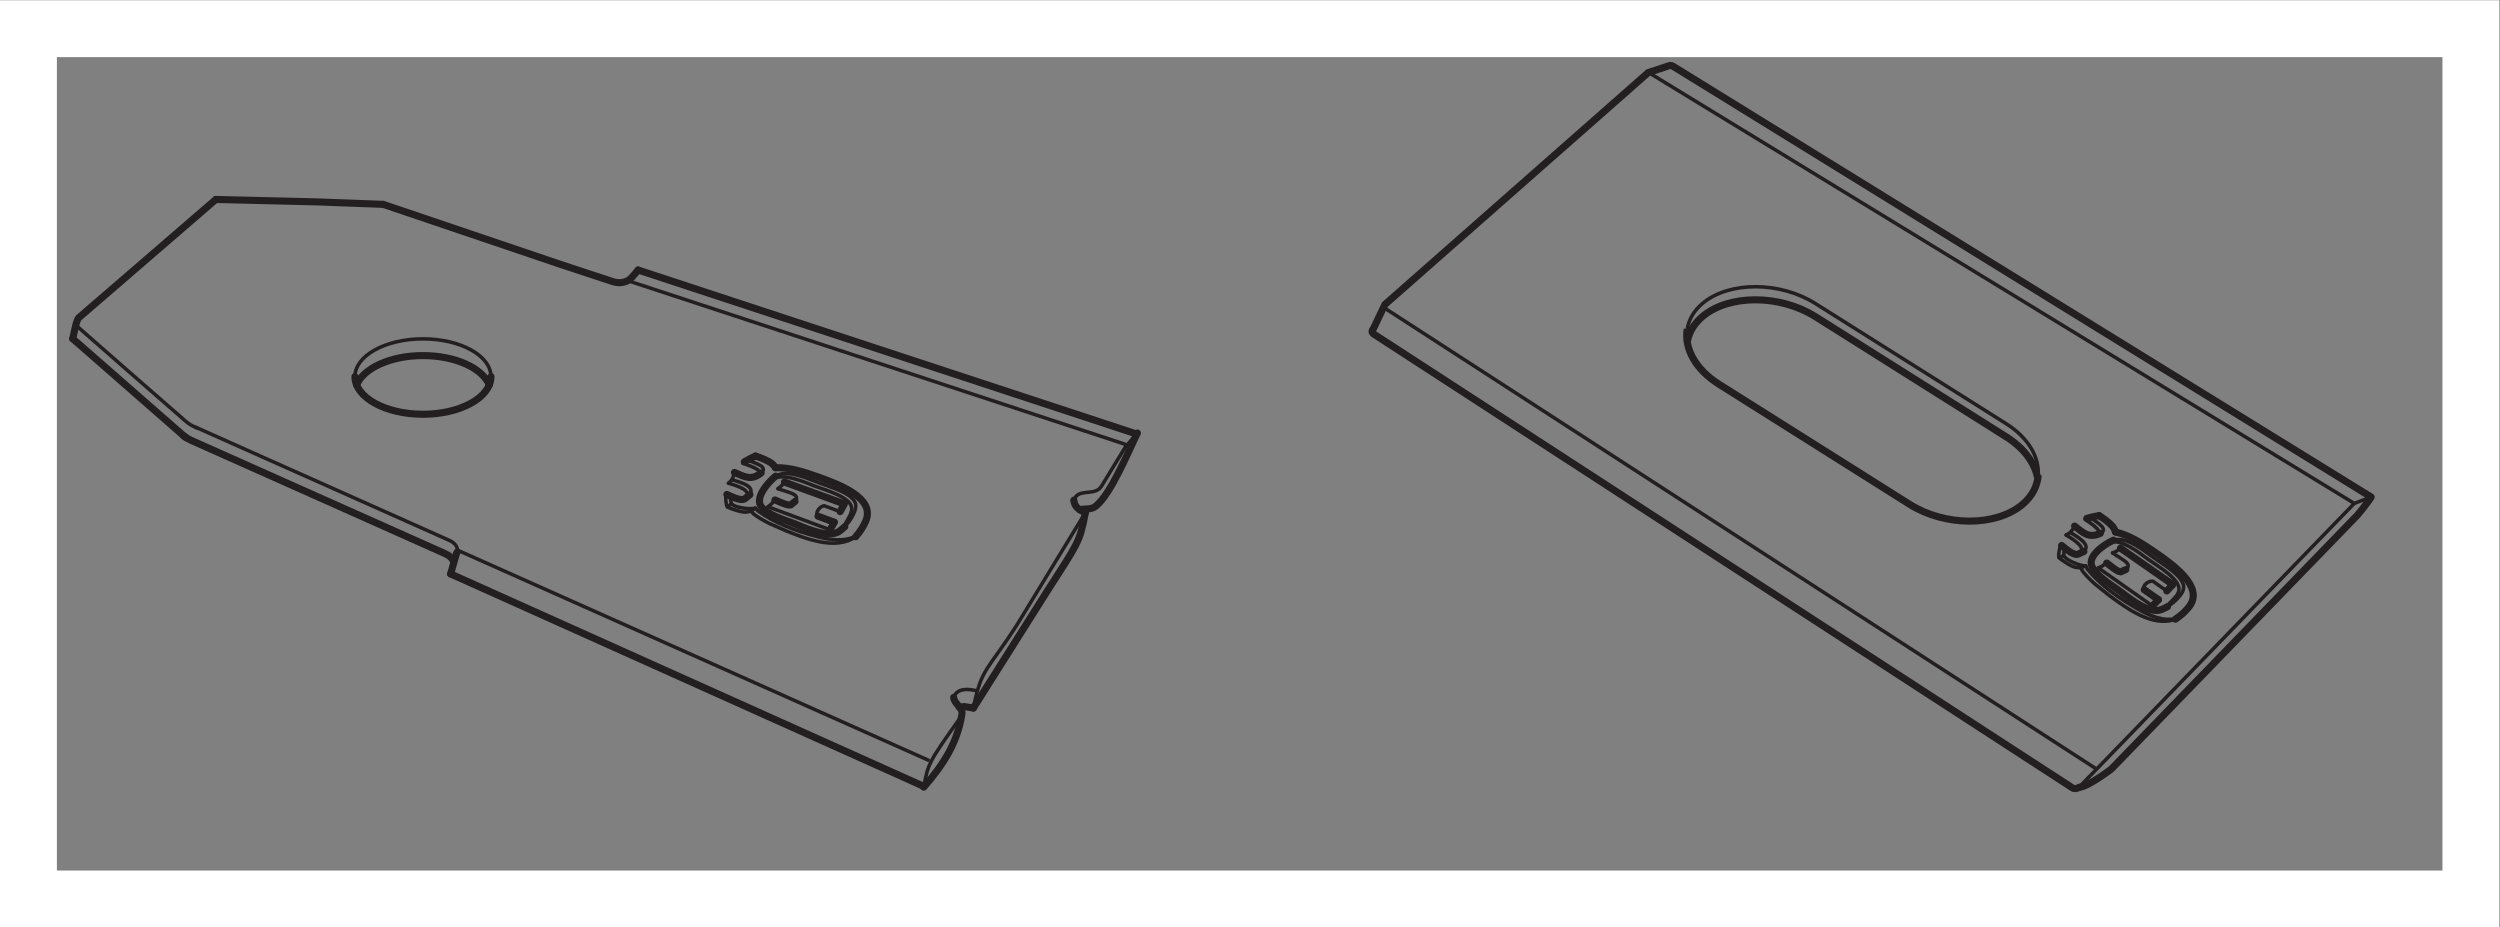 <?xml version="1.0" encoding="UTF-8" standalone="no"?>
<svg
   xmlns:dc="http://purl.org/dc/elements/1.1/"
   xmlns:cc="http://creativecommons.org/ns#"
   xmlns:rdf="http://www.w3.org/1999/02/22-rdf-syntax-ns#"
   xmlns:svg="http://www.w3.org/2000/svg"
   xmlns="http://www.w3.org/2000/svg"
   viewBox="0 0 234.333 86.933"
   height="86.933"
   width="234.333"
   xml:space="preserve"
   id="svg2"
   version="1.1"><rect x="0" y="0" width="234.333" height="86.933" fill="#808080" stroke="none"/><defs
     id="defs6" /><g
     transform="matrix(1.333,0,0,-1.333,0,86.933)"
     id="g10"><g
       transform="scale(0.1)"
       id="g12"><path
         id="path14"
         style="fill:#ffffff;fill-opacity:1;fill-rule:nonzero;stroke:none"
         d="M 1757.48,651.969 H 0 V 0 h 1757.48 v 651.969 z m -40,-40 V 40 H 40 v 571.969 h 1677.48" /><path
         id="path16"
         style="fill:none;stroke:#231f20;stroke-width:4.99;stroke-linecap:round;stroke-linejoin:miter;stroke-miterlimit:4;stroke-dasharray:none;stroke-opacity:1"
         d="M 316.859,248.602 649.391,99.285" /><path
         id="path18"
         style="fill:none;stroke:#231f20;stroke-width:4.99;stroke-linecap:round;stroke-linejoin:miter;stroke-miterlimit:4;stroke-dasharray:none;stroke-opacity:1"
         d="M 448.695,462.297 797.582,347.516" /><path
         id="path20"
         style="fill:none;stroke:#231f20;stroke-width:2.49;stroke-linecap:round;stroke-linejoin:miter;stroke-miterlimit:4;stroke-dasharray:none;stroke-opacity:1"
         d="M 652.641,117.676 321.77,265.281" /><path
         id="path22"
         style="fill:none;stroke:#231f20;stroke-width:2.49;stroke-linecap:round;stroke-linejoin:miter;stroke-miterlimit:4;stroke-dasharray:none;stroke-opacity:1"
         d="M 791.047,339.797 441.531,454.773" /><path
         id="path24"
         style="fill:none;stroke:#231f20;stroke-width:2.49;stroke-linecap:round;stroke-linejoin:miter;stroke-miterlimit:4;stroke-dasharray:none;stroke-opacity:1"
         d="m 442.859,454.355 0.25,1.375" /><path
         id="path26"
         style="fill:none;stroke:#231f20;stroke-width:4.99;stroke-linecap:round;stroke-linejoin:miter;stroke-miterlimit:4;stroke-dasharray:none;stroke-opacity:1"
         d="m 583.738,279.609 2.907,5.34" /><path
         id="path28"
         style="fill:none;stroke:#231f20;stroke-width:4.99;stroke-linecap:round;stroke-linejoin:miter;stroke-miterlimit:4;stroke-dasharray:none;stroke-opacity:1"
         d="m 593.707,297.715 -2.953,-5.332" /><path
         id="path30"
         style="fill:none;stroke:#231f20;stroke-width:4.99;stroke-linecap:round;stroke-linejoin:miter;stroke-miterlimit:4;stroke-dasharray:none;stroke-opacity:1"
         d="m 592.473,298.254 -40.871,14.898" /><path
         id="path32"
         style="fill:none;stroke:#231f20;stroke-width:2.49;stroke-linecap:round;stroke-linejoin:miter;stroke-miterlimit:4;stroke-dasharray:none;stroke-opacity:1"
         d="m 511.523,295.652 2.832,2.368" /><path
         id="path34"
         style="fill:none;stroke:#231f20;stroke-width:2.49;stroke-linecap:round;stroke-linejoin:miter;stroke-miterlimit:4;stroke-dasharray:none;stroke-opacity:1"
         d="M 583.738,279.609 540.02,295.801" /><path
         id="path36"
         style="fill:none;stroke:#231f20;stroke-width:2.49;stroke-linecap:round;stroke-linejoin:miter;stroke-miterlimit:4;stroke-dasharray:none;stroke-opacity:1"
         d="m 593.707,297.715 2.301,1.894" /><path
         id="path38"
         style="fill:none;stroke:#231f20;stroke-width:4.99;stroke-linecap:round;stroke-linejoin:miter;stroke-miterlimit:4;stroke-dasharray:none;stroke-opacity:1"
         d="m 268.375,508.512 -45.848,1.703 -70.746,1.699" /><path
         id="path40"
         style="fill:none;stroke:#231f20;stroke-width:4.99;stroke-linecap:round;stroke-linejoin:miter;stroke-miterlimit:4;stroke-dasharray:none;stroke-opacity:1"
         d="m 448.695,462.297 c -4.777,-5.609 -6.078,-8.512 -13.148,-8.953 -2.113,0.211 -2.625,0.136 -4.645,0.793 l -37.293,12.285 -124.293,42.09" /><path
         id="path42"
         style="fill:none;stroke:#231f20;stroke-width:4.99;stroke-linecap:round;stroke-linejoin:miter;stroke-miterlimit:4;stroke-dasharray:none;stroke-opacity:1"
         d="m 51.148,413.977 c 2.137,9.578 2.391,11.953 4.164,14.675 l 96.469,83.262" /><path
         id="path44"
         style="fill:none;stroke:#231f20;stroke-width:4.99;stroke-linecap:round;stroke-linejoin:miter;stroke-miterlimit:4;stroke-dasharray:none;stroke-opacity:1"
         d="m 130.957,344.438 -2.344,1.773 -29.55,25.844 -18.359,16.082 -29.555,25.84" /><path
         id="path46"
         style="fill:none;stroke:#231f20;stroke-width:4.99;stroke-linecap:round;stroke-linejoin:miter;stroke-miterlimit:4;stroke-dasharray:none;stroke-opacity:1"
         d="m 318.297,258.438 c -0.977,2.039 -3.16,3.437 -5.149,4.343 l -35.851,15.996 -106.887,47.692 -35.879,15.988 c -1.941,0.883 -3.742,1.898 -5.449,3.219" /><path
         id="path48"
         style="fill:none;stroke:#231f20;stroke-width:4.99;stroke-linecap:round;stroke-linejoin:miter;stroke-miterlimit:4;stroke-dasharray:none;stroke-opacity:1"
         d="m 316.859,248.602 3.981,13.976 0.609,1.328" /><path
         id="path50"
         style="fill:none;stroke:#231f20;stroke-width:4.99;stroke-linecap:round;stroke-linejoin:miter;stroke-miterlimit:4;stroke-dasharray:none;stroke-opacity:1"
         d="m 649.563,98.652 c 13.5,15.489 23.64,30.918 26.839,51.375 0.754,4.797 -5.382,6.946 -5.789,11.758" /><path
         id="path52"
         style="fill:none;stroke:#231f20;stroke-width:4.99;stroke-linecap:round;stroke-linejoin:miter;stroke-miterlimit:4;stroke-dasharray:none;stroke-opacity:1"
         d="m 684.453,154.27 51.402,81.406 c 22.016,34.527 23.301,34.527 27.348,56.043" /><path
         id="path54"
         style="fill:none;stroke:#231f20;stroke-width:4.99;stroke-linecap:round;stroke-linejoin:miter;stroke-miterlimit:4;stroke-dasharray:none;stroke-opacity:1"
         d="m 763.203,291.719 c -4.183,1.828 -7.695,3.828 -8.105,8.73" /><path
         id="path56"
         style="fill:none;stroke:#231f20;stroke-width:4.99;stroke-linecap:round;stroke-linejoin:miter;stroke-miterlimit:4;stroke-dasharray:none;stroke-opacity:1"
         d="m 799.785,347.656 c -6.5,-13.183 -18.672,-43.086 -29.305,-51.445 -3.437,-2.727 -7.16,-1.414 -11.16,-2.539" /><path
         id="path58"
         style="fill:none;stroke:#231f20;stroke-width:4.99;stroke-linecap:round;stroke-linejoin:miter;stroke-miterlimit:4;stroke-dasharray:none;stroke-opacity:1"
         d="m 684.453,154.27 -6.324,1.05 -3.676,-0.425" /><path
         id="path60"
         style="fill:none;stroke:#231f20;stroke-width:2.49;stroke-linecap:round;stroke-linejoin:miter;stroke-miterlimit:4;stroke-dasharray:none;stroke-opacity:1"
         d="m 137.305,351.887 35.847,-15.992 106.907,-47.68 35.847,-16.008 c 3.453,-1.562 6.465,-4.285 5.543,-8.301" /><path
         id="path62"
         style="fill:none;stroke:#231f20;stroke-width:2.49;stroke-linecap:round;stroke-linejoin:miter;stroke-miterlimit:4;stroke-dasharray:none;stroke-opacity:1"
         d="m 53.285,423.555 c 25.828,-22.575 51.535,-45.301 77.477,-67.754 2.351,-2.039 5.097,-3.528 8,-4.617" /><path
         id="path64"
         style="fill:none;stroke:#231f20;stroke-width:2.49;stroke-linecap:round;stroke-linejoin:miter;stroke-miterlimit:4;stroke-dasharray:none;stroke-opacity:1"
         d="m 673.355,136.035 2.391,12.129 0.656,1.863" /><path
         id="path66"
         style="fill:none;stroke:#231f20;stroke-width:2.49;stroke-linecap:round;stroke-linejoin:miter;stroke-miterlimit:4;stroke-dasharray:none;stroke-opacity:1"
         d="m 684.453,154.27 c 5.567,28.269 9.926,26.296 30.25,57.847 l 48.5,79.602" /><path
         id="path68"
         style="fill:none;stroke:#231f20;stroke-width:2.49;stroke-linecap:round;stroke-linejoin:miter;stroke-miterlimit:4;stroke-dasharray:none;stroke-opacity:1"
         d="m 755.098,300.449 c 2.867,8.067 12.183,3.489 17.757,7.891 l 1.458,1.594 17.125,28.097 8.347,9.625" /><path
         id="path70"
         style="fill:none;stroke:#231f20;stroke-width:2.49;stroke-linecap:round;stroke-linejoin:miter;stroke-miterlimit:4;stroke-dasharray:none;stroke-opacity:1"
         d="m 670.613,161.785 c 2.407,6.801 10.477,6.047 16.25,4.61" /><path
         id="path72"
         style="fill:none;stroke:#231f20;stroke-width:2.49;stroke-linecap:round;stroke-linejoin:miter;stroke-miterlimit:4;stroke-dasharray:none;stroke-opacity:1"
         d="m 649.563,98.652 c 3.078,16.621 3.078,17.063 26.183,49.512" /><path
         id="path74"
         style="fill:none;stroke:#231f20;stroke-width:4.99;stroke-linecap:round;stroke-linejoin:miter;stroke-miterlimit:4;stroke-dasharray:none;stroke-opacity:1"
         d="m 516.422,319.945 c 7.387,-3.121 11.891,-5.929 18.789,-0.328" /><path
         id="path76"
         style="fill:none;stroke:#231f20;stroke-width:4.99;stroke-linecap:round;stroke-linejoin:miter;stroke-miterlimit:4;stroke-dasharray:none;stroke-opacity:1"
         d="m 544.934,300.605 c 0.601,-0.195 8.933,-4.179 10.894,-3.593 l 3.231,2.566" /><path
         id="path78"
         style="fill:none;stroke:#231f20;stroke-width:4.99;stroke-linecap:round;stroke-linejoin:miter;stroke-miterlimit:4;stroke-dasharray:none;stroke-opacity:1"
         d="m 545.234,323.281 c 10.329,0.293 20.188,-3.054 28.731,-6.047 17.129,-6.023 41.699,-15.457 34.769,-31.57 -1.632,-3.84 -3.988,-7.441 -7.05,-10.918" /><path
         id="path80"
         style="fill:none;stroke:#231f20;stroke-width:4.99;stroke-linecap:round;stroke-linejoin:miter;stroke-miterlimit:4;stroke-dasharray:none;stroke-opacity:1"
         d="m 545.422,317.371 c -6.231,-5.098 -14.981,-15.808 -9.852,-21.844 4.469,-5.254 14.633,-8.449 22.258,-11.308 6.348,-2.344 20.871,-9.563 29.824,-6.836 2.832,0.847 4.399,2.851 6.379,4.402" /><path
         id="path82"
         style="fill:none;stroke:#231f20;stroke-width:4.99;stroke-linecap:round;stroke-linejoin:miter;stroke-miterlimit:4;stroke-dasharray:none;stroke-opacity:1"
         d="m 575.211,289.18 c 3.848,-1.407 7.621,-2.825 11.434,-4.231" /><path
         id="path84"
         style="fill:none;stroke:#231f20;stroke-width:4.99;stroke-linecap:round;stroke-linejoin:miter;stroke-miterlimit:4;stroke-dasharray:none;stroke-opacity:1"
         d="m 545.234,323.281 c -0.687,1.293 -1.543,2.172 -2.8,3.223 -3.34,2.144 -6.965,3.601 -11.157,4.961" /><path
         id="path86"
         style="fill:none;stroke:#231f20;stroke-width:4.99;stroke-linecap:round;stroke-linejoin:miter;stroke-miterlimit:4;stroke-dasharray:none;stroke-opacity:1"
         d="m 531.277,331.465 c -3.082,-1.442 -3.722,-1.594 -7.91,-4.086" /><path
         id="path88"
         style="fill:none;stroke:#231f20;stroke-width:4.99;stroke-linecap:round;stroke-linejoin:miter;stroke-miterlimit:4;stroke-dasharray:none;stroke-opacity:1"
         d="m 511.113,304.465 c 1.989,-0.793 9.801,-5.09 12.719,-2.981 l 3.469,2.871" /><path
         id="path90"
         style="fill:none;stroke:#231f20;stroke-width:2.49;stroke-linecap:round;stroke-linejoin:miter;stroke-miterlimit:4;stroke-dasharray:none;stroke-opacity:1"
         d="m 516.855,319.762 c -1.667,-3.043 -1.359,-4.696 -4.585,-7.367" /><path
         id="path92"
         style="fill:none;stroke:#231f20;stroke-width:2.49;stroke-linecap:round;stroke-linejoin:miter;stroke-miterlimit:4;stroke-dasharray:none;stroke-opacity:1"
         d="m 542.246,314.758 c 8.227,5.629 23.609,-1.789 30.582,-4.36 8.262,-3.074 25.203,-7.695 26.043,-15.347 0.402,-3.403 -2.133,-6.946 -3.906,-10.168 -1.235,-2.215 -2.426,-4.18 -4.574,-6.106" /><path
         id="path94"
         style="fill:none;stroke:#231f20;stroke-width:2.49;stroke-linecap:round;stroke-linejoin:miter;stroke-miterlimit:4;stroke-dasharray:none;stroke-opacity:1"
         d="m 601.684,274.746 c -14.161,-10.058 -35.946,-0.945 -48.649,4.004 l -12.152,5.352 c -3.91,1.953 -7.367,3.996 -10.602,6.367 l -2.062,2.004" /><path
         id="path96"
         style="fill:none;stroke:#231f20;stroke-width:2.49;stroke-linecap:round;stroke-linejoin:miter;stroke-miterlimit:4;stroke-dasharray:none;stroke-opacity:1"
         d="m 512.27,312.395 c 5.175,-1.633 18.046,-5.215 11.562,-10.911" /><path
         id="path98"
         style="fill:none;stroke:#231f20;stroke-width:2.49;stroke-linecap:round;stroke-linejoin:miter;stroke-miterlimit:4;stroke-dasharray:none;stroke-opacity:1"
         d="m 602.422,275.566 c -8.34,-4.687 -18.867,-3.054 -27.445,-0.832 -15.368,3.965 -31.067,10.012 -41.914,18.118 l -1.965,1.972" /><path
         id="path100"
         style="fill:none;stroke:#231f20;stroke-width:2.49;stroke-linecap:round;stroke-linejoin:miter;stroke-miterlimit:4;stroke-dasharray:none;stroke-opacity:1"
         d="m 515.094,314.746 c 6.011,-1.914 15.937,-4.375 12.207,-10.391" /><path
         id="path102"
         style="fill:none;stroke:#231f20;stroke-width:2.49;stroke-linecap:round;stroke-linejoin:miter;stroke-miterlimit:4;stroke-dasharray:none;stroke-opacity:1"
         d="m 547.043,308.535 c 9.828,-3.594 17.453,-3.762 10.141,-11.738" /><path
         id="path104"
         style="fill:none;stroke:#231f20;stroke-width:2.49;stroke-linecap:round;stroke-linejoin:miter;stroke-miterlimit:4;stroke-dasharray:none;stroke-opacity:1"
         d="m 510.293,304.52 c 0.027,-2.176 -0.121,-6.891 1.23,-8.868 0.211,-0.293 5.082,-2 5.52,-2.129 5.766,-1.835 9.52,-2.449 14.055,1.301" /><path
         id="path106"
         style="fill:none;stroke:#231f20;stroke-width:2.49;stroke-linecap:round;stroke-linejoin:miter;stroke-miterlimit:4;stroke-dasharray:none;stroke-opacity:1"
         d="m 533.043,317.813 c 1.305,1.675 1.211,2.671 -0.273,4.089 -3,1.95 -6.743,3.157 -10.442,4.493" /><path
         id="path108"
         style="fill:none;stroke:#231f20;stroke-width:2.49;stroke-linecap:round;stroke-linejoin:miter;stroke-miterlimit:4;stroke-dasharray:none;stroke-opacity:1"
         d="m 513.203,303.398 1.152,-5.378 c 1.895,-2.707 12.493,-4.231 16.743,-3.196" /><path
         id="path110"
         style="fill:none;stroke:#231f20;stroke-width:2.49;stroke-linecap:round;stroke-linejoin:miter;stroke-miterlimit:4;stroke-dasharray:none;stroke-opacity:1"
         d="m 590.754,292.383 c -3.731,1.394 -7.5,2.762 -11.262,4.172 0,0 -2.562,-0.356 -4.297,-3.117 -1.734,-2.786 -0.078,-3.602 -0.078,-3.602" /><path
         id="path112"
         style="fill:none;stroke:#231f20;stroke-width:2.49;stroke-linecap:round;stroke-linejoin:miter;stroke-miterlimit:4;stroke-dasharray:none;stroke-opacity:1"
         d="m 545.422,317.371 c 8.277,5.18 23.426,-2.137 30.23,-4.637 8.309,-3.078 22.36,-7.058 25.536,-13.632 2.343,-4.864 -3.141,-12.95 -7.157,-17.317" /><path
         id="path114"
         style="fill:none;stroke:#231f20;stroke-width:2.49;stroke-linecap:round;stroke-linejoin:miter;stroke-miterlimit:4;stroke-dasharray:none;stroke-opacity:1"
         d="m 544.23,300.652 c -1.89,-3.394 -0.539,-1.797 -4.21,-4.851" /><path
         id="path116"
         style="fill:none;stroke:#231f20;stroke-width:2.49;stroke-linecap:round;stroke-linejoin:miter;stroke-miterlimit:4;stroke-dasharray:none;stroke-opacity:1"
         d="m 547.043,308.535 c 3.699,3.047 2.309,1.426 4.203,4.883" /><path
         id="path118"
         style="fill:none;stroke:#231f20;stroke-width:2.49;stroke-linecap:round;stroke-linejoin:miter;stroke-miterlimit:4;stroke-dasharray:none;stroke-opacity:1"
         d="m 535.211,319.617 c 2.086,1.774 2.008,3.196 0.148,4.809 -2.855,1.785 -6.332,2.926 -9.8,4.152" /><path
         id="path120"
         style="fill:none;stroke:#231f20;stroke-width:4.99;stroke-linecap:round;stroke-linejoin:miter;stroke-miterlimit:4;stroke-dasharray:none;stroke-opacity:1"
         d="m 345.227,387.363 c 0,-14.644 -21.414,-26.504 -47.821,-26.504 -26.406,0 -47.816,11.86 -47.816,26.504" /><path
         id="path122"
         style="fill:none;stroke:#231f20;stroke-width:2.5;stroke-linecap:round;stroke-linejoin:miter;stroke-miterlimit:4;stroke-dasharray:none;stroke-opacity:1"
         d="m 249.59,387.363 c 0,14.645 21.41,26.52 47.816,26.52 26.407,0 47.821,-11.875 47.821,-26.52" /><path
         id="path124"
         style="fill:none;stroke:#231f20;stroke-width:4.99;stroke-linecap:round;stroke-linejoin:miter;stroke-miterlimit:4;stroke-dasharray:none;stroke-opacity:1"
         d="m 250.773,381.488 c 4.829,11.813 23.875,20.637 46.633,20.637 22.774,0 41.828,-8.832 46.641,-20.645" /><path
         id="path126"
         style="fill:none;stroke:#231f20;stroke-width:2.5;stroke-linecap:butt;stroke-linejoin:miter;stroke-miterlimit:10;stroke-dasharray:none;stroke-opacity:1"
         d="M 1655.47,298.176 1461.86,98.547" /><path
         id="path128"
         style="fill:none;stroke:#231f20;stroke-width:5;stroke-linecap:round;stroke-linejoin:miter;stroke-miterlimit:10;stroke-dasharray:none;stroke-opacity:1"
         d="m 1461.86,98.547 c -1.2,-1.066 -3.29,-1.223 -4.65,-0.355 L 965.945,417.289 c -1.367,0.863 -1.5,2.434 -0.32,3.488 l 8.184,17.231 185.191,163.109 12.68,4.16 c 2.4,0.899 3.28,1.219 4.64,0.356 L 1667.3,302.668" /><path
         id="path130"
         style="fill:none;stroke:#231f20;stroke-width:2.5;stroke-linecap:butt;stroke-linejoin:miter;stroke-miterlimit:10;stroke-dasharray:none;stroke-opacity:1"
         d="M 974.277,435.113 1474.28,111.348" /><path
         id="path132"
         style="fill:none;stroke:#231f20;stroke-width:5;stroke-linecap:butt;stroke-linejoin:round;stroke-miterlimit:10;stroke-dasharray:none;stroke-opacity:1"
         d="m 1461.86,98.547 c 5.9,0 22.73,12.801 22.73,12.801 l 173.12,178.625 c 0,0 7.62,9.109 9.59,12.695" /><path
         id="path134"
         style="fill:none;stroke:#231f20;stroke-width:2.5;stroke-linecap:butt;stroke-linejoin:round;stroke-miterlimit:10;stroke-dasharray:none;stroke-opacity:1"
         d="m 1667.3,302.668 -11.83,-4.492 -496.89,303.406" /><path
         id="path136"
         style="fill:none;stroke:#231f20;stroke-width:5;stroke-linecap:butt;stroke-linejoin:miter;stroke-miterlimit:10;stroke-dasharray:none;stroke-opacity:1"
         d="m 1433.19,318.066 c -0.51,-7.617 -4.17,-14.863 -11.17,-20.714 v 0 c -18.66,-15.594 -54.33,-15.497 -79.28,0.214 l -134.05,84.45 c -16.65,10.484 -24.47,25.379 -22.27,38.761" /><path
         id="path138"
         style="fill:none;stroke:#231f20;stroke-width:2.5;stroke-linecap:butt;stroke-linejoin:miter;stroke-miterlimit:10;stroke-dasharray:none;stroke-opacity:1"
         d="m 1186.42,420.777 c 1.09,6.668 4.66,12.957 10.87,18.145 v 0 c 18.67,15.59 54.34,15.492 79.27,-0.215 l 134.07,-84.449 c 15.58,-9.817 23.43,-23.5 22.56,-36.192" /><path
         id="path140"
         style="fill:none;stroke:#231f20;stroke-width:5;stroke-linecap:butt;stroke-linejoin:miter;stroke-miterlimit:10;stroke-dasharray:none;stroke-opacity:1"
         d="m 1186.43,411.66 c 1.11,6.633 4.68,12.891 10.86,18.051 v 0 c 18.67,15.594 54.34,15.492 79.27,-0.215 l 134.07,-84.445 c 12.47,-7.856 19.99,-18.188 22.05,-28.496" /><path
         id="path142"
         style="fill:none;stroke:#231f20;stroke-width:4.99;stroke-linecap:round;stroke-linejoin:miter;stroke-miterlimit:4;stroke-dasharray:none;stroke-opacity:1"
         d="m 1513.58,226.047 4.18,4.422" /><path
         id="path144"
         style="fill:none;stroke:#231f20;stroke-width:4.99;stroke-linecap:round;stroke-linejoin:miter;stroke-miterlimit:4;stroke-dasharray:none;stroke-opacity:1"
         d="m 1527.84,241.008 -4.22,-4.406" /><path
         id="path146"
         style="fill:none;stroke:#231f20;stroke-width:4.99;stroke-linecap:round;stroke-linejoin:miter;stroke-miterlimit:4;stroke-dasharray:none;stroke-opacity:1"
         d="m 1526.79,241.836 -35.72,24.844" /><path
         id="path148"
         style="fill:none;stroke:#231f20;stroke-width:2.49;stroke-linecap:round;stroke-linejoin:miter;stroke-miterlimit:4;stroke-dasharray:none;stroke-opacity:1"
         d="m 1447.86,260 3.34,1.555" /><path
         id="path150"
         style="fill:none;stroke:#231f20;stroke-width:2.49;stroke-linecap:round;stroke-linejoin:miter;stroke-miterlimit:4;stroke-dasharray:none;stroke-opacity:1"
         d="m 1513.58,226.047 -38.13,26.812" /><path
         id="path152"
         style="fill:none;stroke:#231f20;stroke-width:2.49;stroke-linecap:round;stroke-linejoin:miter;stroke-miterlimit:4;stroke-dasharray:none;stroke-opacity:1"
         d="m 1527.84,241.008 2.72,1.25" /><path
         id="path154"
         style="fill:none;stroke:#231f20;stroke-width:4.99;stroke-linecap:round;stroke-linejoin:miter;stroke-miterlimit:4;stroke-dasharray:none;stroke-opacity:1"
         d="m 1458.79,282.234 c 6.35,-4.91 9.98,-8.777 18.09,-5.117" /><path
         id="path156"
         style="fill:none;stroke:#231f20;stroke-width:4.99;stroke-linecap:round;stroke-linejoin:miter;stroke-miterlimit:4;stroke-dasharray:none;stroke-opacity:1"
         d="m 1481.43,256.25 c 0.53,-0.344 7.56,-6.316 9.62,-6.262 l 3.76,1.66" /><path
         id="path158"
         style="fill:none;stroke:#231f20;stroke-width:4.99;stroke-linecap:round;stroke-linejoin:miter;stroke-miterlimit:4;stroke-dasharray:none;stroke-opacity:1"
         d="m 1487.51,278.098 c 10.06,-2.356 18.73,-8.11 26.23,-13.176 15.02,-10.203 36.37,-25.598 25.56,-39.402 -2.56,-3.293 -5.75,-6.172 -9.61,-8.762" /><path
         id="path160"
         style="fill:none;stroke:#231f20;stroke-width:4.99;stroke-linecap:round;stroke-linejoin:miter;stroke-miterlimit:4;stroke-dasharray:none;stroke-opacity:1"
         d="m 1486.17,272.336 c -7.32,-3.332 -18.51,-11.469 -15.1,-18.606 2.98,-6.218 12,-11.906 18.64,-16.613 5.53,-3.894 17.74,-14.578 27.09,-14.226 2.96,0.105 4.99,1.629 7.29,2.629" /><path
         id="path162"
         style="fill:none;stroke:#231f20;stroke-width:4.99;stroke-linecap:round;stroke-linejoin:miter;stroke-miterlimit:4;stroke-dasharray:none;stroke-opacity:1"
         d="m 1507.78,237.473 c 3.36,-2.336 6.65,-4.68 9.98,-7.004" /><path
         id="path164"
         style="fill:none;stroke:#231f20;stroke-width:4.99;stroke-linecap:round;stroke-linejoin:miter;stroke-miterlimit:4;stroke-dasharray:none;stroke-opacity:1"
         d="m 1487.51,278.098 c -0.34,1.422 -0.95,2.5 -1.89,3.836 -2.69,2.918 -5.82,5.254 -9.52,7.644" /><path
         id="path166"
         style="fill:none;stroke:#231f20;stroke-width:4.99;stroke-linecap:round;stroke-linejoin:miter;stroke-miterlimit:4;stroke-dasharray:none;stroke-opacity:1"
         d="m 1476.1,289.578 c -3.36,-0.613 -4.01,-0.594 -8.69,-1.933" /><path
         id="path168"
         style="fill:none;stroke:#231f20;stroke-width:4.99;stroke-linecap:round;stroke-linejoin:miter;stroke-miterlimit:4;stroke-dasharray:none;stroke-opacity:1"
         d="m 1449.71,268.613 c 1.73,-1.277 8.17,-7.422 11.54,-6.125 l 4.08,1.887" /><path
         id="path170"
         style="fill:none;stroke:#231f20;stroke-width:2.49;stroke-linecap:round;stroke-linejoin:miter;stroke-miterlimit:4;stroke-dasharray:none;stroke-opacity:1"
         d="m 1459.17,281.941 c -2.39,-2.507 -2.52,-4.187 -6.32,-5.957" /><path
         id="path172"
         style="fill:none;stroke:#231f20;stroke-width:2.49;stroke-linecap:round;stroke-linejoin:miter;stroke-miterlimit:4;stroke-dasharray:none;stroke-opacity:1"
         d="m 1482.44,270.625 c 9.4,3.34 22.37,-7.766 28.46,-12.023 7.2,-5.086 22.4,-13.868 21.26,-21.493 -0.48,-3.386 -3.84,-6.164 -6.37,-8.828 -1.77,-1.828 -3.42,-3.429 -5.99,-4.734" /><path
         id="path174"
         style="fill:none;stroke:#231f20;stroke-width:2.49;stroke-linecap:round;stroke-linejoin:miter;stroke-miterlimit:4;stroke-dasharray:none;stroke-opacity:1"
         d="m 1529.69,216.758 c -16.25,-6.106 -34.99,8.269 -46.01,16.289 l -10.38,8.281 c -3.29,2.883 -6.11,5.75 -8.63,8.867 l -1.49,2.45" /><path
         id="path176"
         style="fill:none;stroke:#231f20;stroke-width:2.49;stroke-linecap:round;stroke-linejoin:miter;stroke-miterlimit:4;stroke-dasharray:none;stroke-opacity:1"
         d="m 1452.85,275.984 c 4.59,-2.898 16.11,-9.644 8.4,-13.496" /><path
         id="path178"
         style="fill:none;stroke:#231f20;stroke-width:2.49;stroke-linecap:round;stroke-linejoin:miter;stroke-miterlimit:4;stroke-dasharray:none;stroke-opacity:1"
         d="m 1530.62,217.363 c -9.26,-2.402 -19.03,1.864 -26.75,6.2 -13.85,7.753 -27.48,17.621 -35.9,28.222 l -1.4,2.414" /><path
         id="path180"
         style="fill:none;stroke:#231f20;stroke-width:2.49;stroke-linecap:round;stroke-linejoin:miter;stroke-miterlimit:4;stroke-dasharray:none;stroke-opacity:1"
         d="m 1456.18,277.539 c 5.32,-3.391 14.3,-8.301 9.15,-13.164" /><path
         id="path182"
         style="fill:none;stroke:#231f20;stroke-width:2.49;stroke-linecap:round;stroke-linejoin:miter;stroke-miterlimit:4;stroke-dasharray:none;stroke-opacity:1"
         d="m 1485.49,263.379 c 8.58,-5.977 15.92,-8.086 6.81,-13.938" /><path
         id="path184"
         style="fill:none;stroke:#231f20;stroke-width:2.49;stroke-linecap:round;stroke-linejoin:miter;stroke-miterlimit:4;stroke-dasharray:none;stroke-opacity:1"
         d="m 1448.93,268.887 c -0.52,-2.117 -1.87,-6.641 -1.07,-8.887 0.13,-0.344 4.4,-3.242 4.79,-3.477 5.11,-3.242 8.58,-4.796 13.92,-2.324" /><path
         id="path186"
         style="fill:none;stroke:#231f20;stroke-width:2.49;stroke-linecap:round;stroke-linejoin:miter;stroke-miterlimit:4;stroke-dasharray:none;stroke-opacity:1"
         d="m 1474.33,275.93 c 1.68,1.277 1.84,2.273 0.77,4.019 -2.4,2.649 -5.72,4.778 -8.95,7.004" /><path
         id="path188"
         style="fill:none;stroke:#231f20;stroke-width:2.49;stroke-linecap:round;stroke-linejoin:miter;stroke-miterlimit:4;stroke-dasharray:none;stroke-opacity:1"
         d="m 1451.46,267.051 -0.26,-5.496 c 1.14,-3.098 11,-7.278 15.37,-7.356" /><path
         id="path190"
         style="fill:none;stroke:#231f20;stroke-width:2.49;stroke-linecap:round;stroke-linejoin:miter;stroke-miterlimit:4;stroke-dasharray:none;stroke-opacity:1"
         d="m 1523.62,236.602 c -3.24,2.304 -6.54,4.589 -9.81,6.914 0,0 -2.57,0.312 -4.95,-1.914 -2.4,-2.254 -1,-3.465 -1,-3.465" /><path
         id="path192"
         style="fill:none;stroke:#231f20;stroke-width:2.49;stroke-linecap:round;stroke-linejoin:miter;stroke-miterlimit:4;stroke-dasharray:none;stroke-opacity:1"
         d="m 1486.17,272.336 c 9.33,2.898 22.11,-8.039 28.06,-12.199 7.23,-5.086 19.81,-12.539 21.2,-19.699 1.03,-5.301 -6.34,-11.715 -11.34,-14.918" /><path
         id="path194"
         style="fill:none;stroke:#231f20;stroke-width:2.49;stroke-linecap:round;stroke-linejoin:miter;stroke-miterlimit:4;stroke-dasharray:none;stroke-opacity:1"
         d="m 1480.75,256.477 c -2.69,-2.805 -0.97,-1.594 -5.3,-3.618" /><path
         id="path196"
         style="fill:none;stroke:#231f20;stroke-width:2.49;stroke-linecap:round;stroke-linejoin:miter;stroke-miterlimit:4;stroke-dasharray:none;stroke-opacity:1"
         d="m 1485.49,263.379 c 4.35,2.004 2.6,0.793 5.31,3.641" /><path
         id="path198"
         style="fill:none;stroke:#231f20;stroke-width:2.49;stroke-linecap:round;stroke-linejoin:miter;stroke-miterlimit:4;stroke-dasharray:none;stroke-opacity:1"
         d="m 1476.88,277.117 c 2.47,1.184 2.75,2.571 1.37,4.602 -2.3,2.461 -5.37,4.453 -8.42,6.523" /></g></g></svg>